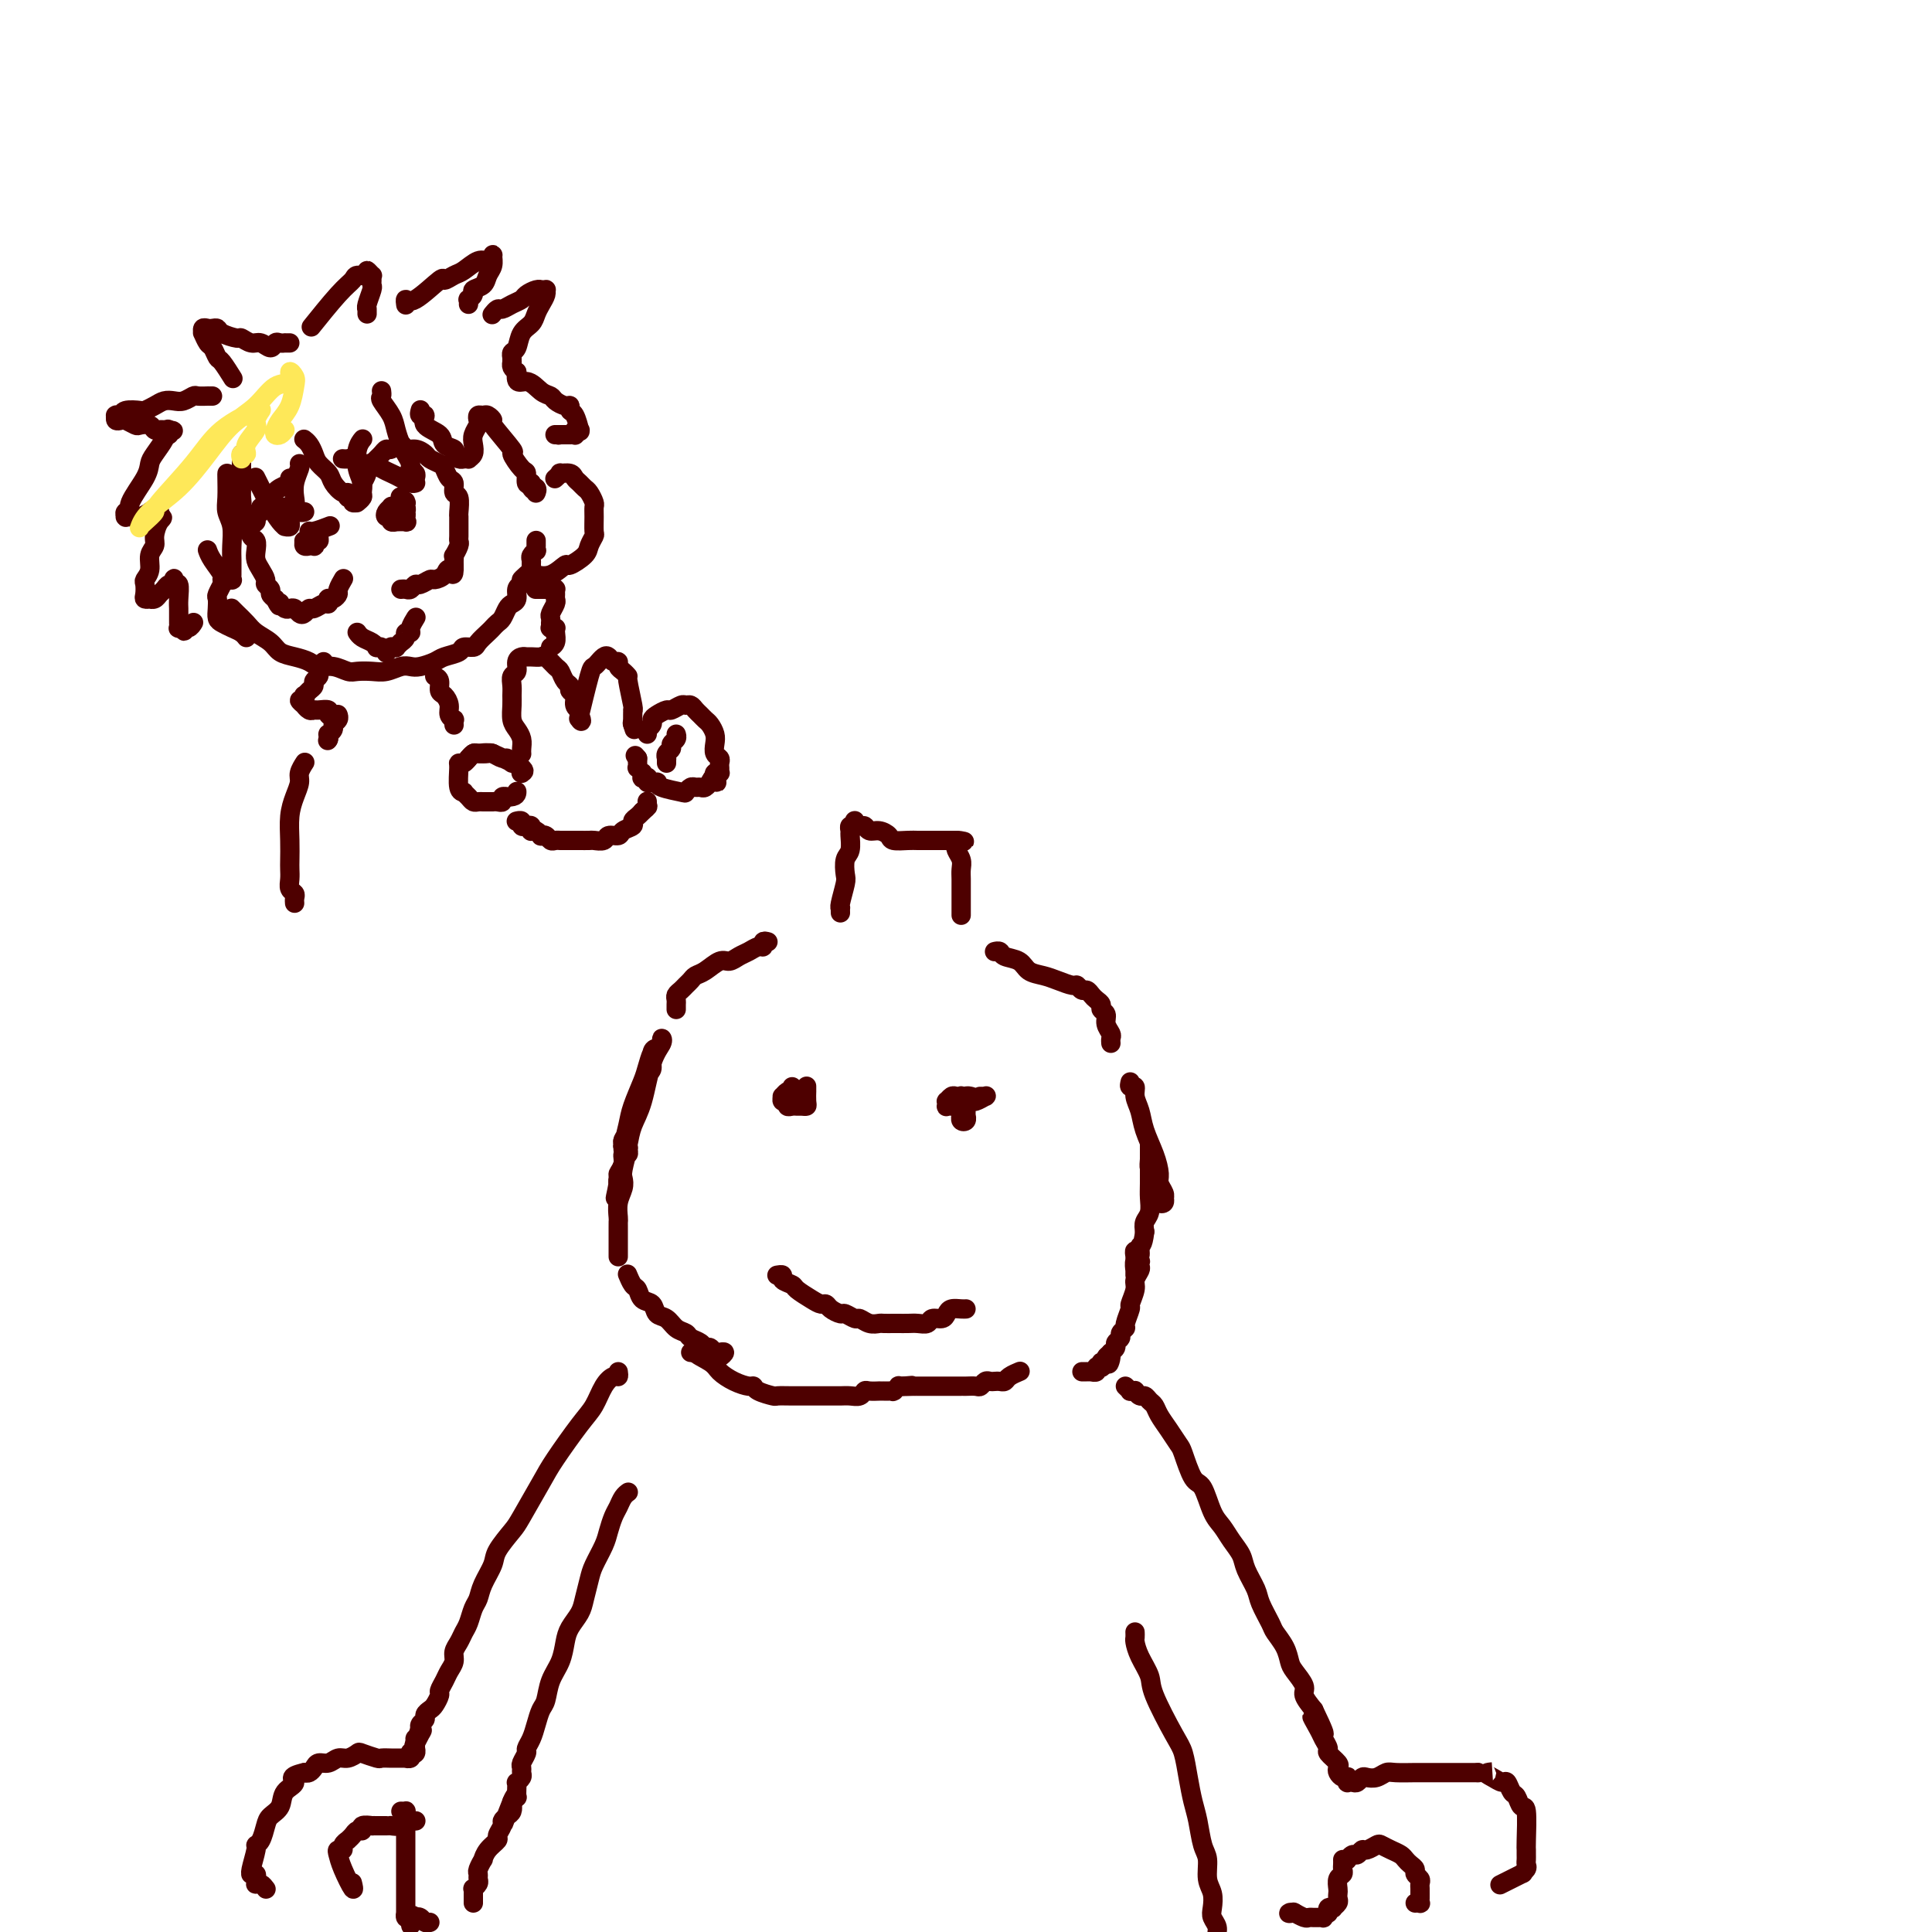 <svg viewBox='0 0 400 400' version='1.1' xmlns='http://www.w3.org/2000/svg' xmlns:xlink='http://www.w3.org/1999/xlink'><g fill='none' stroke='#4E0000' stroke-width='4' stroke-linecap='round' stroke-linejoin='round'><path d='M136,217c-0.430,0.094 -0.860,0.189 -1,1c-0.140,0.811 0.011,2.340 0,3c-0.011,0.660 -0.185,0.452 -1,2c-0.815,1.548 -2.271,4.850 -3,7c-0.729,2.150 -0.731,3.146 -1,4c-0.269,0.854 -0.805,1.567 -1,2c-0.195,0.433 -0.049,0.587 0,1c0.049,0.413 0.001,1.085 0,1c-0.001,-0.085 0.045,-0.925 0,-1c-0.045,-0.075 -0.181,0.616 0,0c0.181,-0.616 0.678,-2.540 1,-4c0.322,-1.460 0.467,-2.457 1,-4c0.533,-1.543 1.453,-3.631 2,-5c0.547,-1.369 0.720,-2.017 1,-3c0.280,-0.983 0.665,-2.300 1,-3c0.335,-0.700 0.620,-0.782 1,-1c0.380,-0.218 0.856,-0.572 1,-1c0.144,-0.428 -0.045,-0.930 0,-1c0.045,-0.070 0.324,0.290 0,1c-0.324,0.710 -1.253,1.768 -2,4c-0.747,2.232 -1.314,5.638 -2,8c-0.686,2.362 -1.490,3.679 -2,5c-0.510,1.321 -0.725,2.645 -1,4c-0.275,1.355 -0.610,2.740 -1,4c-0.390,1.260 -0.837,2.395 -1,3c-0.163,0.605 -0.044,0.682 0,1c0.044,0.318 0.012,0.879 0,1c-0.012,0.121 -0.003,-0.198 0,0c0.003,0.198 0.001,0.914 0,1c-0.001,0.086 -0.000,-0.457 0,-1'/><path d='M128,246c-1.220,4.358 -0.271,0.752 0,-1c0.271,-1.752 -0.138,-1.650 0,-2c0.138,-0.350 0.821,-1.150 1,-2c0.179,-0.850 -0.147,-1.748 0,-2c0.147,-0.252 0.768,0.142 1,0c0.232,-0.142 0.076,-0.820 0,-1c-0.076,-0.180 -0.072,0.139 0,0c0.072,-0.139 0.212,-0.736 0,0c-0.212,0.736 -0.775,2.807 -1,4c-0.225,1.193 -0.113,1.510 0,2c0.113,0.490 0.226,1.152 0,2c-0.226,0.848 -0.793,1.880 -1,3c-0.207,1.120 -0.056,2.328 0,3c0.056,0.672 0.015,0.809 0,1c-0.015,0.191 -0.004,0.437 0,1c0.004,0.563 0.001,1.443 0,2c-0.001,0.557 -0.000,0.790 0,1c0.000,0.210 0.000,0.396 0,1c-0.000,0.604 -0.000,1.624 0,2c0.000,0.376 0.000,0.107 0,0c-0.000,-0.107 -0.000,-0.054 0,0'/><path d='M130,264c0.023,0.057 0.047,0.113 0,0c-0.047,-0.113 -0.163,-0.396 0,0c0.163,0.396 0.606,1.472 1,2c0.394,0.528 0.738,0.508 1,1c0.262,0.492 0.440,1.498 1,2c0.560,0.502 1.502,0.502 2,1c0.498,0.498 0.552,1.496 1,2c0.448,0.504 1.290,0.516 2,1c0.710,0.484 1.290,1.440 2,2c0.710,0.560 1.552,0.723 2,1c0.448,0.277 0.501,0.666 1,1c0.499,0.334 1.444,0.611 2,1c0.556,0.389 0.724,0.889 1,1c0.276,0.111 0.661,-0.166 1,0c0.339,0.166 0.631,0.776 1,1c0.369,0.224 0.814,0.064 1,0c0.186,-0.064 0.113,-0.030 0,0c-0.113,0.030 -0.267,0.057 0,0c0.267,-0.057 0.955,-0.197 1,0c0.045,0.197 -0.552,0.732 -1,1c-0.448,0.268 -0.746,0.268 -1,0c-0.254,-0.268 -0.465,-0.804 -1,-1c-0.535,-0.196 -1.395,-0.053 -2,0c-0.605,0.053 -0.956,0.014 -1,0c-0.044,-0.014 0.219,-0.004 0,0c-0.219,0.004 -0.920,0.001 -1,0c-0.080,-0.001 0.460,-0.001 1,0'/><path d='M144,280c-0.179,0.360 1.875,1.258 3,2c1.125,0.742 1.322,1.326 2,2c0.678,0.674 1.839,1.438 3,2c1.161,0.562 2.323,0.921 3,1c0.677,0.079 0.869,-0.122 1,0c0.131,0.122 0.200,0.569 1,1c0.800,0.431 2.332,0.848 3,1c0.668,0.152 0.472,0.041 1,0c0.528,-0.041 1.779,-0.011 3,0c1.221,0.011 2.410,0.003 3,0c0.590,-0.003 0.581,-0.001 1,0c0.419,0.001 1.268,0.001 2,0c0.732,-0.001 1.348,-0.004 2,0c0.652,0.004 1.339,0.015 2,0c0.661,-0.015 1.295,-0.057 2,0c0.705,0.057 1.480,0.211 2,0c0.520,-0.211 0.784,-0.789 1,-1c0.216,-0.211 0.382,-0.057 1,0c0.618,0.057 1.686,0.015 2,0c0.314,-0.015 -0.127,-0.004 0,0c0.127,0.004 0.822,0.001 1,0c0.178,-0.001 -0.162,-0.001 0,0c0.162,0.001 0.827,0.001 1,0c0.173,-0.001 -0.146,-0.004 0,0c0.146,0.004 0.756,0.015 1,0c0.244,-0.015 0.121,-0.057 0,0c-0.121,0.057 -0.238,0.211 0,0c0.238,-0.211 0.833,-0.788 1,-1c0.167,-0.212 -0.095,-0.061 0,0c0.095,0.061 0.548,0.030 1,0'/><path d='M187,287c4.052,-0.309 0.682,-0.083 0,0c-0.682,0.083 1.323,0.022 2,0c0.677,-0.022 0.027,-0.006 0,0c-0.027,0.006 0.568,0.002 1,0c0.432,-0.002 0.701,-0.000 1,0c0.299,0.000 0.629,0.000 1,0c0.371,-0.000 0.783,-0.000 1,0c0.217,0.000 0.240,-0.000 1,0c0.760,0.000 2.258,0.000 3,0c0.742,-0.000 0.727,-0.000 1,0c0.273,0.000 0.832,0.001 1,0c0.168,-0.001 -0.057,-0.004 0,0c0.057,0.004 0.397,0.015 1,0c0.603,-0.015 1.471,-0.057 2,0c0.529,0.057 0.719,0.211 1,0c0.281,-0.211 0.653,-0.788 1,-1c0.347,-0.212 0.669,-0.060 1,0c0.331,0.060 0.671,0.026 1,0c0.329,-0.026 0.649,-0.046 1,0c0.351,0.046 0.735,0.156 1,0c0.265,-0.156 0.411,-0.578 1,-1c0.589,-0.422 1.620,-0.844 2,-1c0.380,-0.156 0.109,-0.044 0,0c-0.109,0.044 -0.054,0.022 0,0'/><path d='M234,224c-0.120,0.465 -0.240,0.931 0,1c0.240,0.069 0.841,-0.257 1,0c0.159,0.257 -0.125,1.098 0,2c0.125,0.902 0.659,1.866 1,3c0.341,1.134 0.487,2.440 1,4c0.513,1.560 1.391,3.375 2,5c0.609,1.625 0.947,3.062 1,4c0.053,0.938 -0.181,1.379 0,2c0.181,0.621 0.777,1.421 1,2c0.223,0.579 0.074,0.936 0,1c-0.074,0.064 -0.072,-0.166 0,0c0.072,0.166 0.213,0.728 0,1c-0.213,0.272 -0.779,0.253 -1,0c-0.221,-0.253 -0.098,-0.739 0,-1c0.098,-0.261 0.170,-0.297 0,-1c-0.170,-0.703 -0.581,-2.073 -1,-3c-0.419,-0.927 -0.844,-1.412 -1,-2c-0.156,-0.588 -0.042,-1.279 0,-2c0.042,-0.721 0.011,-1.472 0,-2c-0.011,-0.528 -0.003,-0.833 0,-1c0.003,-0.167 0.001,-0.198 0,0c-0.001,0.198 0.001,0.623 0,1c-0.001,0.377 -0.004,0.706 0,2c0.004,1.294 0.015,3.554 0,5c-0.015,1.446 -0.056,2.078 0,3c0.056,0.922 0.207,2.133 0,3c-0.207,0.867 -0.774,1.391 -1,2c-0.226,0.609 -0.113,1.305 0,2'/><path d='M237,255c-0.397,3.350 -0.891,2.726 -1,3c-0.109,0.274 0.167,1.445 0,2c-0.167,0.555 -0.777,0.492 -1,1c-0.223,0.508 -0.060,1.586 0,2c0.060,0.414 0.016,0.163 0,0c-0.016,-0.163 -0.004,-0.237 0,0c0.004,0.237 0.001,0.787 0,1c-0.001,0.213 -0.001,0.090 0,0c0.001,-0.090 0.004,-0.146 0,-1c-0.004,-0.854 -0.015,-2.507 0,-3c0.015,-0.493 0.056,0.172 0,0c-0.056,-0.172 -0.210,-1.183 0,-1c0.210,0.183 0.784,1.558 1,2c0.216,0.442 0.073,-0.049 0,0c-0.073,0.049 -0.076,0.637 0,1c0.076,0.363 0.232,0.501 0,1c-0.232,0.499 -0.851,1.360 -1,2c-0.149,0.640 0.171,1.061 0,2c-0.171,0.939 -0.835,2.398 -1,3c-0.165,0.602 0.167,0.346 0,1c-0.167,0.654 -0.833,2.217 -1,3c-0.167,0.783 0.167,0.787 0,1c-0.167,0.213 -0.833,0.635 -1,1c-0.167,0.365 0.165,0.672 0,1c-0.165,0.328 -0.828,0.675 -1,1c-0.172,0.325 0.146,0.626 0,1c-0.146,0.374 -0.756,0.821 -1,1c-0.244,0.179 -0.122,0.089 0,0'/><path d='M230,280c-1.018,4.111 -0.063,1.890 0,1c0.063,-0.890 -0.767,-0.448 -1,0c-0.233,0.448 0.130,0.904 0,1c-0.130,0.096 -0.752,-0.167 -1,0c-0.248,0.167 -0.123,0.763 0,1c0.123,0.237 0.244,0.116 0,0c-0.244,-0.116 -0.854,-0.227 -1,0c-0.146,0.227 0.172,0.793 0,1c-0.172,0.207 -0.834,0.055 -1,0c-0.166,-0.055 0.166,-0.015 0,0c-0.166,0.015 -0.828,0.004 -1,0c-0.172,-0.004 0.146,-0.001 0,0c-0.146,0.001 -0.756,0.000 -1,0c-0.244,-0.000 -0.122,-0.000 0,0'/><path d='M174,189c-0.008,-0.423 -0.016,-0.847 0,-1c0.016,-0.153 0.056,-0.037 0,0c-0.056,0.037 -0.207,-0.005 0,-1c0.207,-0.995 0.773,-2.943 1,-4c0.227,-1.057 0.114,-1.225 0,-2c-0.114,-0.775 -0.228,-2.159 0,-3c0.228,-0.841 0.797,-1.138 1,-2c0.203,-0.862 0.040,-2.287 0,-3c-0.040,-0.713 0.042,-0.712 0,-1c-0.042,-0.288 -0.208,-0.863 0,-1c0.208,-0.137 0.791,0.163 1,0c0.209,-0.163 0.045,-0.791 0,-1c-0.045,-0.209 0.029,0.001 0,0c-0.029,-0.001 -0.160,-0.211 0,0c0.160,0.211 0.610,0.844 1,1c0.390,0.156 0.718,-0.165 1,0c0.282,0.165 0.516,0.815 1,1c0.484,0.185 1.217,-0.094 2,0c0.783,0.094 1.614,0.561 2,1c0.386,0.439 0.326,0.850 1,1c0.674,0.150 2.083,0.040 3,0c0.917,-0.040 1.341,-0.011 2,0c0.659,0.011 1.552,0.003 2,0c0.448,-0.003 0.450,-0.001 1,0c0.550,0.001 1.649,0.000 2,0c0.351,-0.000 -0.047,-0.000 0,0c0.047,0.000 0.538,0.000 1,0c0.462,-0.000 0.894,-0.000 1,0c0.106,0.000 -0.112,0.000 0,0c0.112,-0.000 0.556,-0.000 1,0'/><path d='M198,174c3.250,0.556 0.875,-0.055 0,0c-0.875,0.055 -0.248,0.777 0,1c0.248,0.223 0.119,-0.054 0,0c-0.119,0.054 -0.228,0.439 0,1c0.228,0.561 0.793,1.299 1,2c0.207,0.701 0.055,1.365 0,2c-0.055,0.635 -0.015,1.239 0,2c0.015,0.761 0.004,1.678 0,2c-0.004,0.322 -0.001,0.048 0,1c0.001,0.952 0.000,3.129 0,4c-0.000,0.871 -0.000,0.435 0,0'/><path d='M206,197c0.028,-0.007 0.056,-0.014 0,0c-0.056,0.014 -0.196,0.049 0,0c0.196,-0.049 0.727,-0.182 1,0c0.273,0.182 0.288,0.678 1,1c0.712,0.322 2.121,0.468 3,1c0.879,0.532 1.230,1.448 2,2c0.770,0.552 1.961,0.740 3,1c1.039,0.260 1.928,0.591 3,1c1.072,0.409 2.329,0.897 3,1c0.671,0.103 0.757,-0.180 1,0c0.243,0.180 0.644,0.822 1,1c0.356,0.178 0.669,-0.107 1,0c0.331,0.107 0.681,0.605 1,1c0.319,0.395 0.606,0.686 1,1c0.394,0.314 0.894,0.651 1,1c0.106,0.349 -0.182,0.709 0,1c0.182,0.291 0.833,0.512 1,1c0.167,0.488 -0.151,1.241 0,2c0.151,0.759 0.773,1.523 1,2c0.227,0.477 0.061,0.667 0,1c-0.061,0.333 -0.017,0.809 0,1c0.017,0.191 0.009,0.095 0,0'/><path d='M159,195c-0.440,-0.120 -0.880,-0.240 -1,0c-0.120,0.240 0.081,0.839 0,1c-0.081,0.161 -0.443,-0.116 -1,0c-0.557,0.116 -1.307,0.626 -2,1c-0.693,0.374 -1.327,0.611 -2,1c-0.673,0.389 -1.385,0.930 -2,1c-0.615,0.070 -1.135,-0.332 -2,0c-0.865,0.332 -2.077,1.398 -3,2c-0.923,0.602 -1.558,0.739 -2,1c-0.442,0.261 -0.693,0.647 -1,1c-0.307,0.353 -0.671,0.672 -1,1c-0.329,0.328 -0.624,0.666 -1,1c-0.376,0.334 -0.833,0.664 -1,1c-0.167,0.336 -0.045,0.678 0,1c0.045,0.322 0.012,0.625 0,1c-0.012,0.375 -0.003,0.821 0,1c0.003,0.179 0.002,0.089 0,0'/><path d='M203,227c0.030,-0.000 0.061,-0.000 0,0c-0.061,0.000 -0.213,0.000 0,0c0.213,-0.000 0.791,-0.001 1,0c0.209,0.001 0.049,0.004 0,0c-0.049,-0.004 0.013,-0.016 0,0c-0.013,0.016 -0.101,0.061 0,0c0.101,-0.061 0.392,-0.227 0,0c-0.392,0.227 -1.467,0.845 -2,1c-0.533,0.155 -0.525,-0.155 -1,0c-0.475,0.155 -1.434,0.775 -2,1c-0.566,0.225 -0.740,0.056 -1,0c-0.260,-0.056 -0.606,-0.000 -1,0c-0.394,0.000 -0.834,-0.056 -1,0c-0.166,0.056 -0.056,0.225 0,0c0.056,-0.225 0.057,-0.845 0,-1c-0.057,-0.155 -0.174,0.153 0,0c0.174,-0.153 0.639,-0.769 1,-1c0.361,-0.231 0.619,-0.077 1,0c0.381,0.077 0.887,0.076 1,0c0.113,-0.076 -0.166,-0.228 0,0c0.166,0.228 0.777,0.836 1,1c0.223,0.164 0.060,-0.115 0,0c-0.060,0.115 -0.015,0.623 0,1c0.015,0.377 0.000,0.624 0,1c-0.000,0.376 0.014,0.881 0,1c-0.014,0.119 -0.056,-0.149 0,0c0.056,0.149 0.211,0.717 0,1c-0.211,0.283 -0.789,0.283 -1,0c-0.211,-0.283 -0.057,-0.849 0,-1c0.057,-0.151 0.015,0.113 0,0c-0.015,-0.113 -0.004,-0.604 0,-1c0.004,-0.396 0.002,-0.698 0,-1'/><path d='M199,229c-0.137,-0.686 0.020,-0.902 0,-1c-0.020,-0.098 -0.215,-0.079 0,0c0.215,0.079 0.842,0.217 1,0c0.158,-0.217 -0.154,-0.790 0,-1c0.154,-0.210 0.772,-0.056 1,0c0.228,0.056 0.065,0.016 0,0c-0.065,-0.016 -0.033,-0.008 0,0'/><path d='M167,225c-0.000,0.034 -0.000,0.068 0,0c0.000,-0.068 0.001,-0.239 0,0c-0.001,0.239 -0.003,0.887 0,1c0.003,0.113 0.012,-0.309 0,0c-0.012,0.309 -0.044,1.351 0,2c0.044,0.649 0.166,0.907 0,1c-0.166,0.093 -0.618,0.021 -1,0c-0.382,-0.021 -0.695,0.010 -1,0c-0.305,-0.010 -0.603,-0.059 -1,0c-0.397,0.059 -0.892,0.227 -1,0c-0.108,-0.227 0.170,-0.849 0,-1c-0.170,-0.151 -0.789,0.170 -1,0c-0.211,-0.170 -0.015,-0.830 0,-1c0.015,-0.170 -0.150,0.151 0,0c0.150,-0.151 0.615,-0.772 1,-1c0.385,-0.228 0.691,-0.061 1,0c0.309,0.061 0.620,0.016 1,0c0.380,-0.016 0.830,-0.004 1,0c0.170,0.004 0.059,0.001 0,0c-0.059,-0.001 -0.067,-0.001 0,0c0.067,0.001 0.210,0.001 0,0c-0.210,-0.001 -0.774,-0.004 -1,0c-0.226,0.004 -0.113,0.015 0,0c0.113,-0.015 0.226,-0.056 0,0c-0.226,0.056 -0.792,0.207 -1,0c-0.208,-0.207 -0.060,-0.774 0,-1c0.060,-0.226 0.030,-0.113 0,0'/><path d='M161,264c-0.129,0.023 -0.258,0.047 0,0c0.258,-0.047 0.902,-0.164 1,0c0.098,0.164 -0.349,0.608 0,1c0.349,0.392 1.494,0.731 2,1c0.506,0.269 0.372,0.467 1,1c0.628,0.533 2.018,1.401 3,2c0.982,0.599 1.557,0.930 2,1c0.443,0.070 0.752,-0.121 1,0c0.248,0.121 0.433,0.553 1,1c0.567,0.447 1.517,0.908 2,1c0.483,0.092 0.501,-0.186 1,0c0.499,0.186 1.481,0.834 2,1c0.519,0.166 0.577,-0.152 1,0c0.423,0.152 1.212,0.773 2,1c0.788,0.227 1.576,0.061 2,0c0.424,-0.061 0.483,-0.017 1,0c0.517,0.017 1.490,0.006 2,0c0.510,-0.006 0.555,-0.005 1,0c0.445,0.005 1.289,0.016 2,0c0.711,-0.016 1.290,-0.060 2,0c0.710,0.060 1.551,0.222 2,0c0.449,-0.222 0.505,-0.830 1,-1c0.495,-0.170 1.429,0.098 2,0c0.571,-0.098 0.780,-0.562 1,-1c0.220,-0.438 0.451,-0.849 1,-1c0.549,-0.151 1.415,-0.040 2,0c0.585,0.040 0.888,0.011 1,0c0.112,-0.011 0.032,-0.003 0,0c-0.032,0.003 -0.016,0.002 0,0'/><path d='M130,309c-0.024,0.017 -0.048,0.034 0,0c0.048,-0.034 0.167,-0.119 0,0c-0.167,0.119 -0.621,0.442 -1,1c-0.379,0.558 -0.683,1.350 -1,2c-0.317,0.650 -0.648,1.159 -1,2c-0.352,0.841 -0.724,2.014 -1,3c-0.276,0.986 -0.454,1.786 -1,3c-0.546,1.214 -1.459,2.842 -2,4c-0.541,1.158 -0.708,1.845 -1,3c-0.292,1.155 -0.707,2.777 -1,4c-0.293,1.223 -0.463,2.048 -1,3c-0.537,0.952 -1.439,2.030 -2,3c-0.561,0.970 -0.780,1.830 -1,3c-0.220,1.170 -0.440,2.648 -1,4c-0.560,1.352 -1.459,2.578 -2,4c-0.541,1.422 -0.723,3.039 -1,4c-0.277,0.961 -0.647,1.265 -1,2c-0.353,0.735 -0.687,1.903 -1,3c-0.313,1.097 -0.606,2.125 -1,3c-0.394,0.875 -0.891,1.596 -1,2c-0.109,0.404 0.168,0.489 0,1c-0.168,0.511 -0.781,1.447 -1,2c-0.219,0.553 -0.045,0.722 0,1c0.045,0.278 -0.041,0.665 0,1c0.041,0.335 0.207,0.619 0,1c-0.207,0.381 -0.787,0.858 -1,1c-0.213,0.142 -0.060,-0.050 0,0c0.060,0.050 0.026,0.343 0,1c-0.026,0.657 -0.046,1.677 0,2c0.046,0.323 0.156,-0.051 0,0c-0.156,0.051 -0.578,0.525 -1,1'/><path d='M106,373c-3.714,9.837 -0.998,2.428 0,0c0.998,-2.428 0.277,0.123 0,1c-0.277,0.877 -0.112,0.079 0,0c0.112,-0.079 0.169,0.560 0,1c-0.169,0.440 -0.565,0.680 -1,1c-0.435,0.320 -0.908,0.718 -1,1c-0.092,0.282 0.195,0.448 0,1c-0.195,0.552 -0.874,1.491 -1,2c-0.126,0.509 0.302,0.588 0,1c-0.302,0.412 -1.335,1.157 -2,2c-0.665,0.843 -0.963,1.784 -1,2c-0.037,0.216 0.187,-0.293 0,0c-0.187,0.293 -0.786,1.389 -1,2c-0.214,0.611 -0.043,0.737 0,1c0.043,0.263 -0.041,0.662 0,1c0.041,0.338 0.207,0.615 0,1c-0.207,0.385 -0.788,0.877 -1,1c-0.212,0.123 -0.057,-0.125 0,0c0.057,0.125 0.015,0.622 0,1c-0.015,0.378 -0.004,0.637 0,1c0.004,0.363 0.001,0.828 0,1c-0.001,0.172 -0.000,0.049 0,0c0.000,-0.049 0.000,-0.025 0,0'/><path d='M235,338c-0.004,-0.100 -0.008,-0.200 0,0c0.008,0.200 0.027,0.699 0,1c-0.027,0.301 -0.099,0.405 0,1c0.099,0.595 0.369,1.680 1,3c0.631,1.320 1.622,2.876 2,4c0.378,1.124 0.143,1.816 1,4c0.857,2.184 2.807,5.860 4,8c1.193,2.140 1.629,2.744 2,4c0.371,1.256 0.678,3.164 1,5c0.322,1.836 0.660,3.601 1,5c0.340,1.399 0.683,2.432 1,4c0.317,1.568 0.607,3.670 1,5c0.393,1.330 0.889,1.889 1,3c0.111,1.111 -0.162,2.773 0,4c0.162,1.227 0.760,2.019 1,3c0.240,0.981 0.121,2.149 0,3c-0.121,0.851 -0.243,1.383 0,2c0.243,0.617 0.850,1.317 1,2c0.150,0.683 -0.156,1.349 0,2c0.156,0.651 0.774,1.286 1,2c0.226,0.714 0.061,1.505 0,2c-0.061,0.495 -0.016,0.693 0,1c0.016,0.307 0.004,0.723 0,1c-0.004,0.277 -0.001,0.414 0,1c0.001,0.586 0.000,1.619 0,2c-0.000,0.381 -0.000,0.109 0,0c0.000,-0.109 0.000,-0.054 0,0'/><path d='M128,284c0.065,0.456 0.130,0.912 0,1c-0.130,0.088 -0.454,-0.192 -1,0c-0.546,0.192 -1.313,0.855 -2,2c-0.687,1.145 -1.294,2.772 -2,4c-0.706,1.228 -1.511,2.056 -3,4c-1.489,1.944 -3.664,5.003 -5,7c-1.336,1.997 -1.834,2.932 -3,5c-1.166,2.068 -2.999,5.271 -4,7c-1.001,1.729 -1.171,1.986 -2,3c-0.829,1.014 -2.316,2.784 -3,4c-0.684,1.216 -0.564,1.877 -1,3c-0.436,1.123 -1.426,2.710 -2,4c-0.574,1.290 -0.731,2.285 -1,3c-0.269,0.715 -0.650,1.150 -1,2c-0.350,0.850 -0.667,2.114 -1,3c-0.333,0.886 -0.681,1.392 -1,2c-0.319,0.608 -0.610,1.317 -1,2c-0.390,0.683 -0.879,1.339 -1,2c-0.121,0.661 0.126,1.328 0,2c-0.126,0.672 -0.625,1.350 -1,2c-0.375,0.650 -0.625,1.273 -1,2c-0.375,0.727 -0.875,1.557 -1,2c-0.125,0.443 0.125,0.500 0,1c-0.125,0.500 -0.626,1.443 -1,2c-0.374,0.557 -0.622,0.727 -1,1c-0.378,0.273 -0.886,0.648 -1,1c-0.114,0.352 0.165,0.682 0,1c-0.165,0.318 -0.775,0.624 -1,1c-0.225,0.376 -0.064,0.822 0,1c0.064,0.178 0.032,0.089 0,0'/><path d='M87,358c-2.491,5.968 -0.720,2.388 0,1c0.720,-1.388 0.389,-0.583 0,0c-0.389,0.583 -0.836,0.945 -1,1c-0.164,0.055 -0.044,-0.196 0,0c0.044,0.196 0.013,0.841 0,1c-0.013,0.159 -0.007,-0.167 0,0c0.007,0.167 0.016,0.828 0,1c-0.016,0.172 -0.056,-0.146 0,0c0.056,0.146 0.207,0.757 0,1c-0.207,0.243 -0.771,0.118 -1,0c-0.229,-0.118 -0.121,-0.228 0,0c0.121,0.228 0.255,0.793 0,1c-0.255,0.207 -0.899,0.055 -1,0c-0.101,-0.055 0.340,-0.014 0,0c-0.340,0.014 -1.461,0.000 -2,0c-0.539,-0.000 -0.497,0.013 -1,0c-0.503,-0.013 -1.552,-0.052 -2,0c-0.448,0.052 -0.294,0.195 -1,0c-0.706,-0.195 -2.272,-0.728 -3,-1c-0.728,-0.272 -0.619,-0.284 -1,0c-0.381,0.284 -1.254,0.863 -2,1c-0.746,0.137 -1.366,-0.170 -2,0c-0.634,0.170 -1.283,0.816 -2,1c-0.717,0.184 -1.501,-0.095 -2,0c-0.499,0.095 -0.711,0.564 -1,1c-0.289,0.436 -0.654,0.839 -1,1c-0.346,0.161 -0.673,0.081 -1,0'/><path d='M63,367c-3.744,0.837 -2.102,1.430 -2,2c0.102,0.570 -1.334,1.116 -2,2c-0.666,0.884 -0.561,2.107 -1,3c-0.439,0.893 -1.423,1.455 -2,2c-0.577,0.545 -0.747,1.074 -1,2c-0.253,0.926 -0.589,2.248 -1,3c-0.411,0.752 -0.896,0.934 -1,1c-0.104,0.066 0.172,0.017 0,1c-0.172,0.983 -0.792,2.998 -1,4c-0.208,1.002 -0.003,0.990 0,1c0.003,0.010 -0.196,0.041 0,0c0.196,-0.041 0.787,-0.156 1,0c0.213,0.156 0.047,0.581 0,1c-0.047,0.419 0.026,0.830 0,1c-0.026,0.170 -0.151,0.097 0,0c0.151,-0.097 0.579,-0.218 1,0c0.421,0.218 0.835,0.777 1,1c0.165,0.223 0.083,0.112 0,0'/><path d='M233,287c0.455,0.425 0.909,0.850 1,1c0.091,0.150 -0.183,0.025 0,0c0.183,-0.025 0.822,0.049 1,0c0.178,-0.049 -0.107,-0.221 0,0c0.107,0.221 0.605,0.835 1,1c0.395,0.165 0.686,-0.119 1,0c0.314,0.119 0.651,0.641 1,1c0.349,0.359 0.708,0.554 1,1c0.292,0.446 0.515,1.143 1,2c0.485,0.857 1.232,1.875 2,3c0.768,1.125 1.557,2.356 2,3c0.443,0.644 0.542,0.699 1,2c0.458,1.301 1.277,3.846 2,5c0.723,1.154 1.349,0.917 2,2c0.651,1.083 1.325,3.485 2,5c0.675,1.515 1.351,2.142 2,3c0.649,0.858 1.272,1.947 2,3c0.728,1.053 1.561,2.072 2,3c0.439,0.928 0.484,1.767 1,3c0.516,1.233 1.504,2.861 2,4c0.496,1.139 0.500,1.790 1,3c0.500,1.210 1.495,2.981 2,4c0.505,1.019 0.522,1.288 1,2c0.478,0.712 1.419,1.867 2,3c0.581,1.133 0.802,2.246 1,3c0.198,0.754 0.373,1.151 1,2c0.627,0.849 1.707,2.152 2,3c0.293,0.848 -0.202,1.242 0,2c0.202,0.758 1.101,1.879 2,3'/><path d='M272,354c4.282,8.865 0.988,3.526 0,2c-0.988,-1.526 0.331,0.761 1,2c0.669,1.239 0.687,1.431 1,2c0.313,0.569 0.920,1.514 1,2c0.080,0.486 -0.368,0.512 0,1c0.368,0.488 1.552,1.437 2,2c0.448,0.563 0.158,0.738 0,1c-0.158,0.262 -0.186,0.610 0,1c0.186,0.390 0.585,0.823 1,1c0.415,0.177 0.846,0.100 1,0c0.154,-0.100 0.030,-0.222 0,0c-0.030,0.222 0.034,0.788 0,1c-0.034,0.212 -0.164,0.071 0,0c0.164,-0.071 0.624,-0.070 1,0c0.376,0.070 0.667,0.211 1,0c0.333,-0.211 0.706,-0.775 1,-1c0.294,-0.225 0.509,-0.113 1,0c0.491,0.113 1.259,0.226 2,0c0.741,-0.226 1.456,-0.793 2,-1c0.544,-0.207 0.916,-0.056 2,0c1.084,0.056 2.880,0.015 4,0c1.120,-0.015 1.562,-0.004 2,0c0.438,0.004 0.870,0.001 2,0c1.130,-0.001 2.958,-0.000 4,0c1.042,0.000 1.298,0.000 2,0c0.702,-0.000 1.851,-0.000 3,0'/><path d='M306,367c4.753,-0.197 2.636,-0.189 2,0c-0.636,0.189 0.211,0.560 1,1c0.789,0.440 1.521,0.949 2,1c0.479,0.051 0.707,-0.356 1,0c0.293,0.356 0.653,1.475 1,2c0.347,0.525 0.681,0.455 1,1c0.319,0.545 0.621,1.704 1,2c0.379,0.296 0.834,-0.272 1,1c0.166,1.272 0.044,4.382 0,6c-0.044,1.618 -0.011,1.743 0,2c0.011,0.257 -0.002,0.648 0,1c0.002,0.352 0.019,0.667 0,1c-0.019,0.333 -0.073,0.685 0,1c0.073,0.315 0.272,0.592 0,1c-0.272,0.408 -1.015,0.946 -1,1c0.015,0.054 0.787,-0.377 0,0c-0.787,0.377 -3.135,1.563 -4,2c-0.865,0.437 -0.247,0.125 0,0c0.247,-0.125 0.124,-0.062 0,0'/><path d='M279,385c0.024,-0.033 0.048,-0.065 0,0c-0.048,0.065 -0.169,0.229 0,0c0.169,-0.229 0.627,-0.849 1,-1c0.373,-0.151 0.663,0.169 1,0c0.337,-0.169 0.723,-0.827 1,-1c0.277,-0.173 0.445,0.139 1,0c0.555,-0.139 1.497,-0.728 2,-1c0.503,-0.272 0.568,-0.228 1,0c0.432,0.228 1.230,0.638 2,1c0.770,0.362 1.512,0.674 2,1c0.488,0.326 0.723,0.665 1,1c0.277,0.335 0.596,0.667 1,1c0.404,0.333 0.893,0.667 1,1c0.107,0.333 -0.167,0.667 0,1c0.167,0.333 0.777,0.666 1,1c0.223,0.334 0.059,0.668 0,1c-0.059,0.332 -0.015,0.663 0,1c0.015,0.337 0.000,0.679 0,1c-0.000,0.321 0.014,0.622 0,1c-0.014,0.378 -0.055,0.833 0,1c0.055,0.167 0.207,0.045 0,0c-0.207,-0.045 -0.773,-0.013 -1,0c-0.227,0.013 -0.113,0.006 0,0'/><path d='M86,377c0.087,-0.008 0.173,-0.016 0,0c-0.173,0.016 -0.606,0.057 -1,0c-0.394,-0.057 -0.750,-0.211 -1,0c-0.250,0.211 -0.396,0.789 -1,1c-0.604,0.211 -1.667,0.057 -2,0c-0.333,-0.057 0.064,-0.015 0,0c-0.064,0.015 -0.589,0.004 -1,0c-0.411,-0.004 -0.706,-0.002 -1,0c-0.294,0.002 -0.586,0.005 -1,0c-0.414,-0.005 -0.951,-0.016 -1,0c-0.049,0.016 0.391,0.060 0,0c-0.391,-0.060 -1.611,-0.222 -2,0c-0.389,0.222 0.055,0.829 0,1c-0.055,0.171 -0.607,-0.095 -1,0c-0.393,0.095 -0.626,0.551 -1,1c-0.374,0.449 -0.888,0.890 -1,1c-0.112,0.110 0.180,-0.112 0,0c-0.180,0.112 -0.831,0.559 -1,1c-0.169,0.441 0.144,0.877 0,1c-0.144,0.123 -0.746,-0.065 -1,0c-0.254,0.065 -0.159,0.385 0,1c0.159,0.615 0.383,1.526 1,3c0.617,1.474 1.628,3.512 2,4c0.372,0.488 0.106,-0.575 0,-1c-0.106,-0.425 -0.053,-0.213 0,0'/><path d='M83,375c0.423,0.019 0.845,0.037 1,0c0.155,-0.037 0.041,-0.131 0,0c-0.041,0.131 -0.011,0.487 0,1c0.011,0.513 0.003,1.184 0,2c-0.003,0.816 -0.001,1.778 0,3c0.001,1.222 0.000,2.703 0,4c-0.000,1.297 -0.000,2.409 0,3c0.000,0.591 0.000,0.660 0,1c-0.000,0.340 -0.000,0.952 0,2c0.000,1.048 0.000,2.533 0,3c-0.000,0.467 -0.000,-0.085 0,0c0.000,0.085 0.000,0.806 0,1c-0.000,0.194 -0.001,-0.141 0,0c0.001,0.141 0.003,0.756 0,1c-0.003,0.244 -0.011,0.117 0,0c0.011,-0.117 0.041,-0.224 0,0c-0.041,0.224 -0.155,0.778 0,1c0.155,0.222 0.577,0.111 1,0'/><path d='M85,397c0.245,3.405 -0.142,0.916 0,0c0.142,-0.916 0.812,-0.260 1,0c0.188,0.260 -0.107,0.122 0,0c0.107,-0.122 0.616,-0.229 1,0c0.384,0.229 0.642,0.792 1,1c0.358,0.208 0.817,0.059 1,0c0.183,-0.059 0.092,-0.030 0,0'/><path d='M278,385c0.008,0.336 0.016,0.671 0,1c-0.016,0.329 -0.057,0.651 0,1c0.057,0.349 0.211,0.723 0,1c-0.211,0.277 -0.788,0.455 -1,1c-0.212,0.545 -0.061,1.456 0,2c0.061,0.544 0.031,0.720 0,1c-0.031,0.280 -0.065,0.662 0,1c0.065,0.338 0.228,0.630 0,1c-0.228,0.370 -0.846,0.817 -1,1c-0.154,0.183 0.156,0.100 0,0c-0.156,-0.100 -0.778,-0.219 -1,0c-0.222,0.219 -0.044,0.777 0,1c0.044,0.223 -0.045,0.112 0,0c0.045,-0.112 0.223,-0.226 0,0c-0.223,0.226 -0.847,0.793 -1,1c-0.153,0.207 0.166,0.055 0,0c-0.166,-0.055 -0.817,-0.014 -1,0c-0.183,0.014 0.101,0.000 0,0c-0.101,-0.000 -0.588,0.014 -1,0c-0.412,-0.014 -0.750,-0.055 -1,0c-0.250,0.055 -0.414,0.207 -1,0c-0.586,-0.207 -1.596,-0.773 -2,-1c-0.404,-0.227 -0.202,-0.113 0,0'/><path d='M268,396c-1.619,0.310 -1.167,0.083 -1,0c0.167,-0.083 0.048,-0.024 0,0c-0.048,0.024 -0.024,0.012 0,0'/><path d='M48,126c-0.063,-0.066 -0.126,-0.131 0,0c0.126,0.131 0.442,0.459 1,1c0.558,0.541 1.360,1.297 2,2c0.640,0.703 1.120,1.354 2,2c0.880,0.646 2.160,1.287 3,2c0.840,0.713 1.239,1.496 2,2c0.761,0.504 1.884,0.727 3,1c1.116,0.273 2.223,0.595 3,1c0.777,0.405 1.222,0.893 2,1c0.778,0.107 1.888,-0.166 3,0c1.112,0.166 2.227,0.773 3,1c0.773,0.227 1.204,0.075 2,0c0.796,-0.075 1.955,-0.072 3,0c1.045,0.072 1.975,0.212 3,0c1.025,-0.212 2.146,-0.778 3,-1c0.854,-0.222 1.441,-0.101 2,0c0.559,0.101 1.090,0.181 2,0c0.910,-0.181 2.198,-0.622 3,-1c0.802,-0.378 1.117,-0.692 2,-1c0.883,-0.308 2.334,-0.611 3,-1c0.666,-0.389 0.545,-0.864 1,-1c0.455,-0.136 1.484,0.065 2,0c0.516,-0.065 0.520,-0.398 1,-1c0.480,-0.602 1.438,-1.474 2,-2c0.562,-0.526 0.728,-0.704 1,-1c0.272,-0.296 0.651,-0.708 1,-1c0.349,-0.292 0.667,-0.463 1,-1c0.333,-0.537 0.680,-1.439 1,-2c0.320,-0.561 0.611,-0.779 1,-1c0.389,-0.221 0.874,-0.444 1,-1c0.126,-0.556 -0.107,-1.445 0,-2c0.107,-0.555 0.553,-0.778 1,-1'/><path d='M108,121c1.503,-2.190 0.259,-1.164 0,-1c-0.259,0.164 0.465,-0.533 1,-1c0.535,-0.467 0.879,-0.704 1,-1c0.121,-0.296 0.018,-0.653 0,-1c-0.018,-0.347 0.048,-0.686 0,-1c-0.048,-0.314 -0.209,-0.605 0,-1c0.209,-0.395 0.788,-0.894 1,-1c0.212,-0.106 0.057,0.182 0,0c-0.057,-0.182 -0.015,-0.833 0,-1c0.015,-0.167 0.004,0.151 0,0c-0.004,-0.151 -0.001,-0.773 0,-1c0.001,-0.227 0.000,-0.061 0,0c-0.000,0.061 -0.000,0.017 0,0c0.000,-0.017 0.000,-0.009 0,0'/><path d='M75,101c-0.009,0.128 -0.017,0.256 0,0c0.017,-0.256 0.060,-0.895 0,-1c-0.060,-0.105 -0.223,0.323 0,0c0.223,-0.323 0.833,-1.396 1,-2c0.167,-0.604 -0.110,-0.740 0,-1c0.110,-0.260 0.606,-0.643 1,-1c0.394,-0.357 0.687,-0.689 1,-1c0.313,-0.311 0.646,-0.601 1,-1c0.354,-0.399 0.727,-0.906 1,-1c0.273,-0.094 0.444,0.227 1,0c0.556,-0.227 1.496,-1.000 2,-1c0.504,0.000 0.573,0.774 1,1c0.427,0.226 1.214,-0.095 2,0c0.786,0.095 1.572,0.607 2,1c0.428,0.393 0.497,0.667 1,1c0.503,0.333 1.440,0.723 2,1c0.560,0.277 0.742,0.439 1,1c0.258,0.561 0.591,1.520 1,2c0.409,0.480 0.894,0.481 1,1c0.106,0.519 -0.168,1.556 0,2c0.168,0.444 0.777,0.294 1,1c0.223,0.706 0.059,2.270 0,3c-0.059,0.730 -0.015,0.628 0,1c0.015,0.372 0.000,1.218 0,2c-0.000,0.782 0.014,1.501 0,2c-0.014,0.499 -0.056,0.778 0,1c0.056,0.222 0.211,0.388 0,1c-0.211,0.612 -0.789,1.669 -1,2c-0.211,0.331 -0.057,-0.065 0,0c0.057,0.065 0.016,0.590 0,1c-0.016,0.410 -0.008,0.705 0,1'/><path d='M94,117c0.113,3.277 -0.603,1.471 -1,1c-0.397,-0.471 -0.473,0.395 -1,1c-0.527,0.605 -1.503,0.951 -2,1c-0.497,0.049 -0.514,-0.197 -1,0c-0.486,0.197 -1.440,0.837 -2,1c-0.560,0.163 -0.725,-0.153 -1,0c-0.275,0.153 -0.661,0.773 -1,1c-0.339,0.227 -0.630,0.061 -1,0c-0.370,-0.061 -0.820,-0.017 -1,0c-0.180,0.017 -0.090,0.009 0,0'/><path d='M63,106c-0.022,0.008 -0.043,0.016 0,0c0.043,-0.016 0.151,-0.057 0,0c-0.151,0.057 -0.562,0.211 -1,0c-0.438,-0.211 -0.905,-0.789 -1,-1c-0.095,-0.211 0.182,-0.057 0,0c-0.182,0.057 -0.822,0.015 -1,0c-0.178,-0.015 0.106,-0.004 0,0c-0.106,0.004 -0.602,0.001 -1,0c-0.398,-0.001 -0.699,-0.000 -1,0c-0.301,0.000 -0.601,0.000 -1,0c-0.399,-0.000 -0.896,-0.001 -1,0c-0.104,0.001 0.183,0.003 0,0c-0.183,-0.003 -0.838,-0.012 -1,0c-0.162,0.012 0.168,0.045 0,0c-0.168,-0.045 -0.833,-0.168 -1,0c-0.167,0.168 0.165,0.626 0,1c-0.165,0.374 -0.825,0.663 -1,1c-0.175,0.337 0.135,0.723 0,1c-0.135,0.277 -0.716,0.444 -1,1c-0.284,0.556 -0.269,1.500 0,2c0.269,0.500 0.794,0.558 1,1c0.206,0.442 0.093,1.270 0,2c-0.093,0.730 -0.164,1.361 0,2c0.164,0.639 0.565,1.284 1,2c0.435,0.716 0.904,1.501 1,2c0.096,0.499 -0.180,0.711 0,1c0.180,0.289 0.818,0.655 1,1c0.182,0.345 -0.091,0.670 0,1c0.091,0.330 0.545,0.665 1,1'/><path d='M57,124c1.013,2.254 1.045,1.388 1,1c-0.045,-0.388 -0.167,-0.297 0,0c0.167,0.297 0.622,0.799 1,1c0.378,0.201 0.679,0.102 1,0c0.321,-0.102 0.662,-0.208 1,0c0.338,0.208 0.671,0.731 1,1c0.329,0.269 0.652,0.283 1,0c0.348,-0.283 0.720,-0.864 1,-1c0.280,-0.136 0.467,0.174 1,0c0.533,-0.174 1.414,-0.830 2,-1c0.586,-0.170 0.879,0.147 1,0c0.121,-0.147 0.070,-0.759 0,-1c-0.070,-0.241 -0.159,-0.110 0,0c0.159,0.110 0.565,0.201 1,0c0.435,-0.201 0.900,-0.693 1,-1c0.100,-0.307 -0.165,-0.429 0,-1c0.165,-0.571 0.762,-1.592 1,-2c0.238,-0.408 0.119,-0.204 0,0'/><path d='M82,106c0.000,-0.111 0.000,-0.222 0,0c0.000,0.222 0.000,0.778 0,1c-0.000,0.222 0.000,0.111 0,0'/><path d='M65,112c0.000,0.000 0.000,0.000 0,0c0.000,0.000 0.000,0.000 0,0'/><path d='M74,131c0.001,0.002 0.002,0.003 0,0c-0.002,-0.003 -0.008,-0.012 0,0c0.008,0.012 0.031,0.045 0,0c-0.031,-0.045 -0.114,-0.170 0,0c0.114,0.170 0.426,0.633 1,1c0.574,0.367 1.412,0.638 2,1c0.588,0.362 0.927,0.816 1,1c0.073,0.184 -0.120,0.098 0,0c0.120,-0.098 0.553,-0.208 1,0c0.447,0.208 0.908,0.735 1,1c0.092,0.265 -0.187,0.268 0,0c0.187,-0.268 0.839,-0.808 1,-1c0.161,-0.192 -0.168,-0.037 0,0c0.168,0.037 0.834,-0.045 1,0c0.166,0.045 -0.167,0.219 0,0c0.167,-0.219 0.833,-0.829 1,-1c0.167,-0.171 -0.167,0.096 0,0c0.167,-0.096 0.833,-0.555 1,-1c0.167,-0.445 -0.165,-0.876 0,-1c0.165,-0.124 0.829,0.058 1,0c0.171,-0.058 -0.150,-0.356 0,-1c0.150,-0.644 0.771,-1.635 1,-2c0.229,-0.365 0.065,-0.104 0,0c-0.065,0.104 -0.033,0.052 0,0'/><path d='M83,103c-0.113,-0.109 -0.227,-0.219 0,0c0.227,0.219 0.793,0.765 1,1c0.207,0.235 0.055,0.158 0,0c-0.055,-0.158 -0.013,-0.396 0,0c0.013,0.396 -0.004,1.427 0,2c0.004,0.573 0.030,0.689 0,1c-0.030,0.311 -0.117,0.816 0,1c0.117,0.184 0.439,0.045 0,0c-0.439,-0.045 -1.638,0.003 -2,0c-0.362,-0.003 0.112,-0.056 0,0c-0.112,0.056 -0.811,0.221 -1,0c-0.189,-0.221 0.132,-0.830 0,-1c-0.132,-0.170 -0.715,0.098 -1,0c-0.285,-0.098 -0.270,-0.562 0,-1c0.270,-0.438 0.794,-0.849 1,-1c0.206,-0.151 0.093,-0.040 0,0c-0.093,0.040 -0.165,0.010 0,0c0.165,-0.010 0.566,0.001 1,0c0.434,-0.001 0.901,-0.015 1,0c0.099,0.015 -0.169,0.060 0,0c0.169,-0.060 0.775,-0.226 1,0c0.225,0.226 0.070,0.845 0,1c-0.070,0.155 -0.056,-0.155 0,0c0.056,0.155 0.155,0.775 0,1c-0.155,0.225 -0.563,0.057 -1,0c-0.437,-0.057 -0.902,-0.001 -1,0c-0.098,0.001 0.169,-0.051 0,0c-0.169,0.051 -0.776,0.206 -1,0c-0.224,-0.206 -0.064,-0.773 0,-1c0.064,-0.227 0.032,-0.113 0,0'/><path d='M81,106c-0.311,0.244 -0.089,-0.644 0,-1c0.089,-0.356 0.044,-0.178 0,0'/><path d='M65,110c-0.008,0.002 -0.017,0.003 0,0c0.017,-0.003 0.058,-0.011 0,0c-0.058,0.011 -0.215,0.040 0,0c0.215,-0.040 0.804,-0.151 1,0c0.196,0.151 0.001,0.562 0,1c-0.001,0.438 0.192,0.902 0,1c-0.192,0.098 -0.768,-0.170 -1,0c-0.232,0.170 -0.118,0.779 0,1c0.118,0.221 0.242,0.055 0,0c-0.242,-0.055 -0.851,-0.000 -1,0c-0.149,0.000 0.160,-0.055 0,0c-0.160,0.055 -0.789,0.221 -1,0c-0.211,-0.221 -0.003,-0.829 0,-1c0.003,-0.171 -0.198,0.094 0,0c0.198,-0.094 0.796,-0.547 1,-1c0.204,-0.453 0.013,-0.905 0,-1c-0.013,-0.095 0.150,0.167 1,0c0.850,-0.167 2.386,-0.762 3,-1c0.614,-0.238 0.307,-0.119 0,0'/><path d='M115,99c0.034,-0.031 0.068,-0.062 0,0c-0.068,0.062 -0.240,0.216 0,0c0.240,-0.216 0.890,-0.801 1,-1c0.110,-0.199 -0.321,-0.012 0,0c0.321,0.012 1.395,-0.153 2,0c0.605,0.153 0.740,0.622 1,1c0.260,0.378 0.644,0.664 1,1c0.356,0.336 0.684,0.722 1,1c0.316,0.278 0.620,0.449 1,1c0.380,0.551 0.835,1.480 1,2c0.165,0.520 0.041,0.629 0,1c-0.041,0.371 0.002,1.005 0,2c-0.002,0.995 -0.050,2.352 0,3c0.050,0.648 0.198,0.588 0,1c-0.198,0.412 -0.741,1.295 -1,2c-0.259,0.705 -0.235,1.233 -1,2c-0.765,0.767 -2.321,1.775 -3,2c-0.679,0.225 -0.483,-0.332 -1,0c-0.517,0.332 -1.747,1.553 -3,2c-1.253,0.447 -2.530,0.120 -3,0c-0.470,-0.120 -0.134,-0.034 0,0c0.134,0.034 0.067,0.017 0,0'/><path d='M47,120c0.009,-0.009 0.017,-0.018 0,0c-0.017,0.018 -0.061,0.064 0,0c0.061,-0.064 0.227,-0.239 0,0c-0.227,0.239 -0.845,0.893 -1,1c-0.155,0.107 0.154,-0.332 0,0c-0.154,0.332 -0.771,1.437 -1,2c-0.229,0.563 -0.070,0.585 0,1c0.070,0.415 0.050,1.224 0,2c-0.050,0.776 -0.129,1.518 0,2c0.129,0.482 0.465,0.704 1,1c0.535,0.296 1.267,0.667 2,1c0.733,0.333 1.467,0.628 2,1c0.533,0.372 0.867,0.821 1,1c0.133,0.179 0.067,0.090 0,0'/><path d='M79,81c0.004,0.027 0.008,0.055 0,0c-0.008,-0.055 -0.027,-0.192 0,0c0.027,0.192 0.101,0.713 0,1c-0.101,0.287 -0.378,0.342 0,1c0.378,0.658 1.412,1.920 2,3c0.588,1.080 0.731,1.977 1,3c0.269,1.023 0.664,2.172 1,3c0.336,0.828 0.612,1.335 1,2c0.388,0.665 0.889,1.488 1,2c0.111,0.512 -0.166,0.711 0,1c0.166,0.289 0.776,0.666 1,1c0.224,0.334 0.060,0.625 0,1c-0.060,0.375 -0.018,0.833 0,1c0.018,0.167 0.013,0.042 0,0c-0.013,-0.042 -0.034,-0.000 0,0c0.034,0.000 0.122,-0.041 0,0c-0.122,0.041 -0.455,0.165 -1,0c-0.545,-0.165 -1.300,-0.617 -2,-1c-0.700,-0.383 -1.343,-0.695 -2,-1c-0.657,-0.305 -1.328,-0.604 -2,-1c-0.672,-0.396 -1.347,-0.891 -2,-1c-0.653,-0.109 -1.285,0.167 -2,0c-0.715,-0.167 -1.512,-0.777 -2,-1c-0.488,-0.223 -0.667,-0.060 -1,0c-0.333,0.060 -0.821,0.016 -1,0c-0.179,-0.016 -0.048,-0.004 0,0c0.048,0.004 0.014,0.001 0,0c-0.014,-0.001 -0.007,-0.001 0,0'/><path d='M50,94c0.000,0.442 0.000,0.885 0,1c-0.000,0.115 -0.000,-0.096 0,0c0.000,0.096 0.001,0.501 0,1c-0.001,0.499 -0.004,1.093 0,2c0.004,0.907 0.014,2.127 0,3c-0.014,0.873 -0.053,1.401 0,2c0.053,0.599 0.197,1.270 0,2c-0.197,0.730 -0.733,1.518 -1,2c-0.267,0.482 -0.263,0.659 0,1c0.263,0.341 0.785,0.846 1,1c0.215,0.154 0.123,-0.041 0,0c-0.123,0.041 -0.276,0.320 0,0c0.276,-0.320 0.982,-1.237 2,-2c1.018,-0.763 2.350,-1.371 3,-2c0.650,-0.629 0.619,-1.279 1,-2c0.381,-0.721 1.174,-1.513 2,-2c0.826,-0.487 1.684,-0.670 2,-1c0.316,-0.330 0.090,-0.809 0,-1c-0.090,-0.191 -0.045,-0.096 0,0'/><path d='M44,82c-0.479,0.002 -0.957,0.004 -1,0c-0.043,-0.004 0.351,-0.015 0,0c-0.351,0.015 -1.445,0.056 -2,0c-0.555,-0.056 -0.571,-0.208 -1,0c-0.429,0.208 -1.271,0.777 -2,1c-0.729,0.223 -1.345,0.098 -2,0c-0.655,-0.098 -1.349,-0.171 -2,0c-0.651,0.171 -1.259,0.586 -2,1c-0.741,0.414 -1.614,0.829 -2,1c-0.386,0.171 -0.286,0.099 -1,0c-0.714,-0.099 -2.244,-0.224 -3,0c-0.756,0.224 -0.739,0.796 -1,1c-0.261,0.204 -0.799,0.041 -1,0c-0.201,-0.041 -0.066,0.041 0,0c0.066,-0.041 0.063,-0.203 0,0c-0.063,0.203 -0.187,0.773 0,1c0.187,0.227 0.684,0.112 1,0c0.316,-0.112 0.452,-0.223 1,0c0.548,0.223 1.509,0.778 2,1c0.491,0.222 0.513,0.112 1,0c0.487,-0.112 1.441,-0.226 2,0c0.559,0.226 0.724,0.793 1,1c0.276,0.207 0.662,0.056 1,0c0.338,-0.056 0.626,-0.015 1,0c0.374,0.015 0.832,0.004 1,0c0.168,-0.004 0.045,-0.001 0,0c-0.045,0.001 -0.012,0.000 0,0c0.012,-0.000 0.003,-0.000 0,0c-0.003,0.000 -0.002,0.000 0,0'/><path d='M35,89c1.706,0.326 0.471,0.139 0,0c-0.471,-0.139 -0.177,-0.232 0,0c0.177,0.232 0.237,0.790 0,1c-0.237,0.210 -0.771,0.072 -1,0c-0.229,-0.072 -0.153,-0.079 0,0c0.153,0.079 0.383,0.244 0,1c-0.383,0.756 -1.380,2.101 -2,3c-0.620,0.899 -0.863,1.350 -1,2c-0.137,0.650 -0.166,1.498 -1,3c-0.834,1.502 -2.472,3.656 -3,5c-0.528,1.344 0.055,1.877 0,2c-0.055,0.123 -0.747,-0.163 -1,0c-0.253,0.163 -0.068,0.776 0,1c0.068,0.224 0.017,0.060 0,0c-0.017,-0.060 -0.002,-0.016 0,0c0.002,0.016 -0.010,0.004 0,0c0.010,-0.004 0.041,-0.001 0,0c-0.041,0.001 -0.153,0.001 0,0c0.153,-0.001 0.571,-0.004 1,0c0.429,0.004 0.871,0.015 1,0c0.129,-0.015 -0.053,-0.057 0,0c0.053,0.057 0.340,0.211 1,0c0.660,-0.211 1.693,-0.788 2,-1c0.307,-0.212 -0.110,-0.057 0,0c0.110,0.057 0.748,0.018 1,0c0.252,-0.018 0.119,-0.015 0,0c-0.119,0.015 -0.224,0.043 0,0c0.224,-0.043 0.778,-0.155 1,0c0.222,0.155 0.111,0.578 0,1'/><path d='M33,107c1.148,0.071 0.519,0.249 0,1c-0.519,0.751 -0.927,2.075 -1,3c-0.073,0.925 0.191,1.451 0,2c-0.191,0.549 -0.835,1.120 -1,2c-0.165,0.880 0.151,2.068 0,3c-0.151,0.932 -0.769,1.609 -1,2c-0.231,0.391 -0.077,0.497 0,1c0.077,0.503 0.076,1.404 0,2c-0.076,0.596 -0.228,0.889 0,1c0.228,0.111 0.835,0.041 1,0c0.165,-0.041 -0.111,-0.054 0,0c0.111,0.054 0.608,0.173 1,0c0.392,-0.173 0.679,-0.638 1,-1c0.321,-0.362 0.675,-0.620 1,-1c0.325,-0.380 0.622,-0.882 1,-1c0.378,-0.118 0.837,0.148 1,0c0.163,-0.148 0.030,-0.710 0,-1c-0.030,-0.290 0.045,-0.309 0,0c-0.045,0.309 -0.208,0.947 0,1c0.208,0.053 0.788,-0.480 1,0c0.212,0.480 0.057,1.974 0,3c-0.057,1.026 -0.015,1.585 0,2c0.015,0.415 0.003,0.686 0,1c-0.003,0.314 0.003,0.673 0,1c-0.003,0.327 -0.015,0.624 0,1c0.015,0.376 0.055,0.833 0,1c-0.055,0.167 -0.207,0.045 0,0c0.207,-0.045 0.773,-0.013 1,0c0.227,0.013 0.113,0.006 0,0'/><path d='M38,130c0.419,1.376 -0.032,0.317 0,0c0.032,-0.317 0.547,0.107 1,0c0.453,-0.107 0.844,-0.745 1,-1c0.156,-0.255 0.078,-0.128 0,0'/><path d='M60,71c-0.446,0.003 -0.892,0.006 -1,0c-0.108,-0.006 0.123,-0.020 0,0c-0.123,0.020 -0.599,0.073 -1,0c-0.401,-0.073 -0.728,-0.272 -1,0c-0.272,0.272 -0.491,1.016 -1,1c-0.509,-0.016 -1.310,-0.792 -2,-1c-0.690,-0.208 -1.270,0.151 -2,0c-0.730,-0.151 -1.610,-0.811 -2,-1c-0.390,-0.189 -0.289,0.093 -1,0c-0.711,-0.093 -2.233,-0.562 -3,-1c-0.767,-0.438 -0.780,-0.845 -1,-1c-0.220,-0.155 -0.648,-0.057 -1,0c-0.352,0.057 -0.627,0.075 -1,0c-0.373,-0.075 -0.843,-0.243 -1,0c-0.157,0.243 -0.000,0.895 0,1c0.000,0.105 -0.156,-0.339 0,0c0.156,0.339 0.624,1.461 1,2c0.376,0.539 0.662,0.495 1,1c0.338,0.505 0.730,1.558 1,2c0.270,0.442 0.419,0.273 1,1c0.581,0.727 1.595,2.351 2,3c0.405,0.649 0.203,0.325 0,0'/><path d='M65,67c-0.479,0.597 -0.958,1.195 0,0c0.958,-1.195 3.352,-4.181 5,-6c1.648,-1.819 2.551,-2.469 3,-3c0.449,-0.531 0.446,-0.942 1,-1c0.554,-0.058 1.665,0.236 2,0c0.335,-0.236 -0.107,-1.002 0,-1c0.107,0.002 0.762,0.772 1,1c0.238,0.228 0.060,-0.086 0,0c-0.060,0.086 -0.002,0.573 0,1c0.002,0.427 -0.052,0.794 0,1c0.052,0.206 0.210,0.250 0,1c-0.210,0.750 -0.788,2.205 -1,3c-0.212,0.795 -0.057,0.931 0,1c0.057,0.069 0.015,0.070 0,0c-0.015,-0.070 -0.004,-0.211 0,0c0.004,0.211 0.001,0.775 0,1c-0.001,0.225 -0.001,0.113 0,0'/><path d='M84,63c-0.006,-0.039 -0.011,-0.078 0,0c0.011,0.078 0.040,0.274 0,0c-0.040,-0.274 -0.148,-1.019 0,-1c0.148,0.019 0.552,0.802 2,0c1.448,-0.802 3.939,-3.189 5,-4c1.061,-0.811 0.694,-0.045 1,0c0.306,0.045 1.287,-0.632 2,-1c0.713,-0.368 1.157,-0.426 2,-1c0.843,-0.574 2.083,-1.665 3,-2c0.917,-0.335 1.510,0.084 2,0c0.490,-0.084 0.876,-0.671 1,-1c0.124,-0.329 -0.013,-0.401 0,0c0.013,0.401 0.176,1.273 0,2c-0.176,0.727 -0.692,1.309 -1,2c-0.308,0.691 -0.408,1.491 -1,2c-0.592,0.509 -1.675,0.729 -2,1c-0.325,0.271 0.109,0.595 0,1c-0.109,0.405 -0.761,0.892 -1,1c-0.239,0.108 -0.064,-0.163 0,0c0.064,0.163 0.018,0.761 0,1c-0.018,0.239 -0.009,0.120 0,0'/><path d='M47,98c-0.008,0.044 -0.016,0.087 0,1c0.016,0.913 0.057,2.695 0,4c-0.057,1.305 -0.211,2.132 0,3c0.211,0.868 0.789,1.776 1,3c0.211,1.224 0.056,2.762 0,4c-0.056,1.238 -0.014,2.174 0,3c0.014,0.826 -0.000,1.542 0,2c0.000,0.458 0.015,0.659 0,1c-0.015,0.341 -0.061,0.824 0,1c0.061,0.176 0.228,0.046 0,0c-0.228,-0.046 -0.852,-0.008 -1,0c-0.148,0.008 0.181,-0.016 0,0c-0.181,0.016 -0.872,0.071 -1,0c-0.128,-0.071 0.306,-0.266 0,-1c-0.306,-0.734 -1.352,-2.005 -2,-3c-0.648,-0.995 -0.900,-1.713 -1,-2c-0.100,-0.287 -0.050,-0.144 0,0'/><path d='M87,85c0.037,-0.126 0.073,-0.252 0,0c-0.073,0.252 -0.256,0.883 0,1c0.256,0.117 0.952,-0.281 1,0c0.048,0.281 -0.552,1.241 0,2c0.552,0.759 2.256,1.317 3,2c0.744,0.683 0.529,1.489 1,2c0.471,0.511 1.629,0.725 2,1c0.371,0.275 -0.045,0.610 0,1c0.045,0.390 0.552,0.837 1,1c0.448,0.163 0.837,0.044 1,0c0.163,-0.044 0.100,-0.014 0,0c-0.100,0.014 -0.237,0.012 0,0c0.237,-0.012 0.847,-0.033 1,0c0.153,0.033 -0.151,0.121 0,0c0.151,-0.121 0.759,-0.452 1,-1c0.241,-0.548 0.116,-1.314 0,-2c-0.116,-0.686 -0.224,-1.294 0,-2c0.224,-0.706 0.781,-1.511 1,-2c0.219,-0.489 0.102,-0.663 0,-1c-0.102,-0.337 -0.189,-0.838 0,-1c0.189,-0.162 0.655,0.014 1,0c0.345,-0.014 0.570,-0.217 1,0c0.430,0.217 1.064,0.854 1,1c-0.064,0.146 -0.826,-0.197 0,1c0.826,1.197 3.240,3.936 4,5c0.760,1.064 -0.133,0.454 0,1c0.133,0.546 1.293,2.250 2,3c0.707,0.750 0.959,0.548 1,1c0.041,0.452 -0.131,1.558 0,2c0.131,0.442 0.566,0.221 1,0'/><path d='M110,100c1.332,2.409 0.161,1.430 0,1c-0.161,-0.430 0.689,-0.311 1,0c0.311,0.311 0.084,0.815 0,1c-0.084,0.185 -0.024,0.053 0,0c0.024,-0.053 0.012,-0.026 0,0'/><path d='M63,91c0.023,0.017 0.047,0.035 0,0c-0.047,-0.035 -0.163,-0.122 0,0c0.163,0.122 0.606,0.455 1,1c0.394,0.545 0.739,1.303 1,2c0.261,0.697 0.438,1.335 1,2c0.562,0.665 1.508,1.359 2,2c0.492,0.641 0.528,1.228 1,2c0.472,0.772 1.379,1.727 2,2c0.621,0.273 0.955,-0.137 1,0c0.045,0.137 -0.198,0.821 0,1c0.198,0.179 0.837,-0.147 1,0c0.163,0.147 -0.149,0.768 0,1c0.149,0.232 0.758,0.074 1,0c0.242,-0.074 0.118,-0.064 0,0c-0.118,0.064 -0.231,0.181 0,0c0.231,-0.181 0.807,-0.660 1,-1c0.193,-0.340 0.003,-0.540 0,-1c-0.003,-0.460 0.181,-1.181 0,-2c-0.181,-0.819 -0.728,-1.736 -1,-3c-0.272,-1.264 -0.269,-2.875 0,-4c0.269,-1.125 0.803,-1.764 1,-2c0.197,-0.236 0.056,-0.067 0,0c-0.056,0.067 -0.028,0.034 0,0'/><path d='M62,96c0.111,0.161 0.222,0.323 0,1c-0.222,0.677 -0.777,1.870 -1,3c-0.223,1.130 -0.112,2.197 0,3c0.112,0.803 0.227,1.343 0,2c-0.227,0.657 -0.797,1.430 -1,2c-0.203,0.570 -0.040,0.938 0,1c0.040,0.062 -0.044,-0.181 0,0c0.044,0.181 0.215,0.785 0,1c-0.215,0.215 -0.817,0.041 -1,0c-0.183,-0.041 0.053,0.050 0,0c-0.053,-0.050 -0.396,-0.241 -1,-1c-0.604,-0.759 -1.468,-2.084 -2,-3c-0.532,-0.916 -0.730,-1.421 -1,-2c-0.270,-0.579 -0.611,-1.233 -1,-2c-0.389,-0.767 -0.825,-1.648 -1,-2c-0.175,-0.352 -0.087,-0.176 0,0'/><path d='M102,65c-0.095,0.120 -0.190,0.239 0,0c0.190,-0.239 0.666,-0.837 1,-1c0.334,-0.163 0.527,0.110 1,0c0.473,-0.110 1.227,-0.604 2,-1c0.773,-0.396 1.565,-0.695 2,-1c0.435,-0.305 0.513,-0.618 1,-1c0.487,-0.382 1.384,-0.835 2,-1c0.616,-0.165 0.950,-0.042 1,0c0.050,0.042 -0.186,0.003 0,0c0.186,-0.003 0.793,0.029 1,0c0.207,-0.029 0.015,-0.121 0,0c-0.015,0.121 0.147,0.454 0,1c-0.147,0.546 -0.602,1.306 -1,2c-0.398,0.694 -0.737,1.323 -1,2c-0.263,0.677 -0.449,1.400 -1,2c-0.551,0.600 -1.468,1.075 -2,2c-0.532,0.925 -0.678,2.299 -1,3c-0.322,0.701 -0.818,0.727 -1,1c-0.182,0.273 -0.049,0.791 0,1c0.049,0.209 0.013,0.109 0,0c-0.013,-0.109 -0.003,-0.226 0,0c0.003,0.226 0.000,0.796 0,1c-0.000,0.204 0.003,0.044 0,0c-0.003,-0.044 -0.011,0.030 0,0c0.011,-0.030 0.041,-0.162 0,0c-0.041,0.162 -0.155,0.618 0,1c0.155,0.382 0.577,0.691 1,1'/><path d='M107,77c-0.472,2.975 0.847,1.911 2,2c1.153,0.089 2.141,1.329 3,2c0.859,0.671 1.588,0.772 2,1c0.412,0.228 0.505,0.584 1,1c0.495,0.416 1.390,0.893 2,1c0.610,0.107 0.934,-0.157 1,0c0.066,0.157 -0.126,0.736 0,1c0.126,0.264 0.571,0.215 1,1c0.429,0.785 0.843,2.406 1,3c0.157,0.594 0.056,0.163 0,0c-0.056,-0.163 -0.066,-0.058 0,0c0.066,0.058 0.210,0.068 0,0c-0.210,-0.068 -0.774,-0.214 -1,0c-0.226,0.214 -0.113,0.789 0,1c0.113,0.211 0.226,0.056 0,0c-0.226,-0.056 -0.792,-0.015 -1,0c-0.208,0.015 -0.060,0.004 0,0c0.060,-0.004 0.030,-0.001 0,0c-0.030,0.001 -0.061,0.000 0,0c0.061,-0.000 0.212,-0.000 0,0c-0.212,0.000 -0.788,0.000 -1,0c-0.212,-0.000 -0.061,-0.000 0,0c0.061,0.000 0.030,0.000 0,0c-0.030,-0.000 -0.060,-0.000 0,0c0.060,0.000 0.208,0.000 0,0c-0.208,-0.000 -0.774,-0.000 -1,0c-0.226,0.000 -0.113,0.000 0,0'/><path d='M116,90c-0.635,0.155 -0.223,0.041 0,0c0.223,-0.041 0.256,-0.011 0,0c-0.256,0.011 -0.800,0.003 -1,0c-0.200,-0.003 -0.057,-0.001 0,0c0.057,0.001 0.029,0.000 0,0'/><path d='M108,156c0.006,0.066 0.012,0.132 0,0c-0.012,-0.132 -0.042,-0.462 0,-1c0.042,-0.538 0.155,-1.285 0,-2c-0.155,-0.715 -0.577,-1.399 -1,-2c-0.423,-0.601 -0.846,-1.121 -1,-2c-0.154,-0.879 -0.037,-2.118 0,-3c0.037,-0.882 -0.005,-1.406 0,-2c0.005,-0.594 0.057,-1.259 0,-2c-0.057,-0.741 -0.222,-1.557 0,-2c0.222,-0.443 0.832,-0.511 1,-1c0.168,-0.489 -0.106,-1.398 0,-2c0.106,-0.602 0.591,-0.895 1,-1c0.409,-0.105 0.743,-0.021 1,0c0.257,0.021 0.436,-0.021 1,0c0.564,0.021 1.513,0.103 2,0c0.487,-0.103 0.513,-0.393 1,0c0.487,0.393 1.436,1.467 2,2c0.564,0.533 0.744,0.523 1,1c0.256,0.477 0.589,1.441 1,2c0.411,0.559 0.898,0.714 1,1c0.102,0.286 -0.183,0.703 0,1c0.183,0.297 0.834,0.476 1,1c0.166,0.524 -0.152,1.394 0,2c0.152,0.606 0.773,0.947 1,1c0.227,0.053 0.061,-0.182 0,0c-0.061,0.182 -0.016,0.781 0,1c0.016,0.219 0.004,0.059 0,0c-0.004,-0.059 -0.001,-0.017 0,0c0.001,0.017 0.001,0.008 0,0'/><path d='M120,148c0.776,1.825 0.215,1.389 0,1c-0.215,-0.389 -0.083,-0.730 0,-1c0.083,-0.270 0.117,-0.469 0,0c-0.117,0.469 -0.386,1.605 0,0c0.386,-1.605 1.427,-5.950 2,-8c0.573,-2.050 0.678,-1.804 1,-2c0.322,-0.196 0.859,-0.833 1,-1c0.141,-0.167 -0.116,0.137 0,0c0.116,-0.137 0.605,-0.713 1,-1c0.395,-0.287 0.697,-0.284 1,0c0.303,0.284 0.607,0.851 1,1c0.393,0.149 0.875,-0.119 1,0c0.125,0.119 -0.106,0.624 0,1c0.106,0.376 0.550,0.623 1,1c0.450,0.377 0.905,0.885 1,1c0.095,0.115 -0.171,-0.163 0,1c0.171,1.163 0.778,3.767 1,5c0.222,1.233 0.060,1.093 0,1c-0.060,-0.093 -0.016,-0.140 0,0c0.016,0.140 0.005,0.469 0,1c-0.005,0.531 -0.002,1.266 0,2'/><path d='M131,150c0.619,2.012 0.167,0.542 0,0c-0.167,-0.542 -0.048,-0.155 0,0c0.048,0.155 0.024,0.077 0,0'/><path d='M134,152c0.031,-0.446 0.063,-0.893 0,-1c-0.063,-0.107 -0.220,0.125 0,0c0.220,-0.125 0.817,-0.607 1,-1c0.183,-0.393 -0.049,-0.698 0,-1c0.049,-0.302 0.380,-0.603 1,-1c0.620,-0.397 1.528,-0.892 2,-1c0.472,-0.108 0.508,0.170 1,0c0.492,-0.170 1.441,-0.789 2,-1c0.559,-0.211 0.727,-0.015 1,0c0.273,0.015 0.650,-0.152 1,0c0.350,0.152 0.672,0.621 1,1c0.328,0.379 0.663,0.668 1,1c0.337,0.332 0.678,0.709 1,1c0.322,0.291 0.626,0.498 1,1c0.374,0.502 0.818,1.300 1,2c0.182,0.700 0.101,1.302 0,2c-0.101,0.698 -0.223,1.493 0,2c0.223,0.507 0.792,0.724 1,1c0.208,0.276 0.056,0.609 0,1c-0.056,0.391 -0.015,0.841 0,1c0.015,0.159 0.004,0.029 0,0c-0.004,-0.029 -0.001,0.045 0,0c0.001,-0.045 0.001,-0.208 0,0c-0.001,0.208 -0.004,0.787 0,1c0.004,0.213 0.015,0.060 0,0c-0.015,-0.060 -0.056,-0.026 0,0c0.056,0.026 0.207,0.046 0,0c-0.207,-0.046 -0.774,-0.156 -1,0c-0.226,0.156 -0.113,0.578 0,1'/><path d='M148,161c0.683,2.101 0.390,0.353 0,0c-0.390,-0.353 -0.878,0.690 -1,1c-0.122,0.310 0.122,-0.114 0,0c-0.122,0.114 -0.611,0.766 -1,1c-0.389,0.234 -0.679,0.049 -1,0c-0.321,-0.049 -0.674,0.037 -1,0c-0.326,-0.037 -0.623,-0.196 -1,0c-0.377,0.196 -0.832,0.746 -1,1c-0.168,0.254 -0.049,0.212 -1,0c-0.951,-0.212 -2.973,-0.593 -4,-1c-1.027,-0.407 -1.059,-0.842 -1,-1c0.059,-0.158 0.208,-0.041 0,0c-0.208,0.041 -0.774,0.007 -1,0c-0.226,-0.007 -0.112,0.012 0,0c0.112,-0.012 0.222,-0.056 0,0c-0.222,0.056 -0.777,0.212 -1,0c-0.223,-0.212 -0.112,-0.793 0,-1c0.112,-0.207 0.227,-0.040 0,0c-0.227,0.040 -0.797,-0.046 -1,0c-0.203,0.046 -0.040,0.223 0,0c0.040,-0.223 -0.042,-0.847 0,-1c0.042,-0.153 0.207,0.166 0,0c-0.207,-0.166 -0.788,-0.815 -1,-1c-0.212,-0.185 -0.057,0.095 0,0c0.057,-0.095 0.015,-0.564 0,-1c-0.015,-0.436 -0.004,-0.839 0,-1c0.004,-0.161 0.002,-0.081 0,0'/><path d='M132,157c-0.833,-1.000 -0.417,-0.500 0,0'/><path d='M138,158c0.002,-0.416 0.005,-0.832 0,-1c-0.005,-0.168 -0.016,-0.086 0,0c0.016,0.086 0.061,0.178 0,0c-0.061,-0.178 -0.227,-0.626 0,-1c0.227,-0.374 0.845,-0.675 1,-1c0.155,-0.325 -0.155,-0.676 0,-1c0.155,-0.324 0.773,-0.623 1,-1c0.227,-0.377 0.061,-0.832 0,-1c-0.061,-0.168 -0.017,-0.048 0,0c0.017,0.048 0.009,0.024 0,0'/><path d='M97,157c0.026,-0.030 0.053,-0.060 0,0c-0.053,0.060 -0.184,0.211 0,0c0.184,-0.211 0.683,-0.785 1,-1c0.317,-0.215 0.452,-0.073 1,0c0.548,0.073 1.509,0.076 2,0c0.491,-0.076 0.513,-0.232 1,0c0.487,0.232 1.441,0.851 2,1c0.559,0.149 0.724,-0.171 1,0c0.276,0.171 0.662,0.834 1,1c0.338,0.166 0.626,-0.166 1,0c0.374,0.166 0.832,0.829 1,1c0.168,0.171 0.045,-0.150 0,0c-0.045,0.150 -0.012,0.772 0,1c0.012,0.228 0.004,0.061 0,0c-0.004,-0.061 -0.002,-0.016 0,0c0.002,0.016 0.005,0.003 0,0c-0.005,-0.003 -0.018,0.005 0,0c0.018,-0.005 0.067,-0.022 0,0c-0.067,0.022 -0.249,0.083 0,0c0.249,-0.083 0.928,-0.309 0,-1c-0.928,-0.691 -3.464,-1.845 -6,-3'/><path d='M102,156c-1.409,-0.292 -2.433,-0.022 -3,0c-0.567,0.022 -0.678,-0.204 -1,0c-0.322,0.204 -0.857,0.839 -1,1c-0.143,0.161 0.104,-0.153 0,0c-0.104,0.153 -0.560,0.773 -1,1c-0.440,0.227 -0.865,0.060 -1,0c-0.135,-0.060 0.019,-0.013 0,1c-0.019,1.013 -0.212,2.993 0,4c0.212,1.007 0.830,1.040 1,1c0.170,-0.040 -0.109,-0.154 0,0c0.109,0.154 0.606,0.577 1,1c0.394,0.423 0.684,0.845 1,1c0.316,0.155 0.658,0.042 1,0c0.342,-0.042 0.683,-0.011 1,0c0.317,0.011 0.611,0.004 1,0c0.389,-0.004 0.874,-0.005 1,0c0.126,0.005 -0.106,0.015 0,0c0.106,-0.015 0.550,-0.057 1,0c0.450,0.057 0.905,0.211 1,0c0.095,-0.211 -0.171,-0.789 0,-1c0.171,-0.211 0.778,-0.057 1,0c0.222,0.057 0.060,0.015 0,0c-0.060,-0.015 -0.017,-0.004 0,0c0.017,0.004 0.009,0.002 0,0'/><path d='M105,165c2.000,0.083 2.000,-0.708 2,-1c0.000,-0.292 -0.000,-0.083 0,0c0.000,0.083 0.000,0.042 0,0'/><path d='M107,170c0.032,-0.008 0.064,-0.016 0,0c-0.064,0.016 -0.224,0.056 0,0c0.224,-0.056 0.831,-0.207 1,0c0.169,0.207 -0.099,0.774 0,1c0.099,0.226 0.565,0.112 1,0c0.435,-0.112 0.838,-0.223 1,0c0.162,0.223 0.081,0.778 0,1c-0.081,0.222 -0.162,0.111 0,0c0.162,-0.111 0.568,-0.222 1,0c0.432,0.222 0.889,0.777 1,1c0.111,0.223 -0.125,0.112 0,0c0.125,-0.112 0.610,-0.226 1,0c0.390,0.226 0.686,0.793 1,1c0.314,0.207 0.646,0.056 1,0c0.354,-0.056 0.729,-0.015 1,0c0.271,0.015 0.439,0.004 1,0c0.561,-0.004 1.516,0.000 2,0c0.484,-0.000 0.496,-0.004 1,0c0.504,0.004 1.501,0.016 2,0c0.499,-0.016 0.499,-0.060 1,0c0.501,0.060 1.501,0.223 2,0c0.499,-0.223 0.497,-0.833 1,-1c0.503,-0.167 1.511,0.110 2,0c0.489,-0.110 0.461,-0.608 1,-1c0.539,-0.392 1.647,-0.680 2,-1c0.353,-0.320 -0.050,-0.673 0,-1c0.050,-0.327 0.552,-0.626 1,-1c0.448,-0.374 0.842,-0.821 1,-1c0.158,-0.179 0.079,-0.089 0,0'/><path d='M133,168c1.464,-1.171 1.124,-1.098 1,-1c-0.124,0.098 -0.033,0.222 0,0c0.033,-0.222 0.009,-0.791 0,-1c-0.009,-0.209 -0.003,-0.060 0,0c0.003,0.060 0.001,0.030 0,0'/><path d='M67,137c0.009,0.416 0.017,0.832 0,1c-0.017,0.168 -0.061,0.086 0,0c0.061,-0.086 0.227,-0.178 0,0c-0.227,0.178 -0.848,0.625 -1,1c-0.152,0.375 0.166,0.679 0,1c-0.166,0.321 -0.815,0.659 -1,1c-0.185,0.341 0.095,0.684 0,1c-0.095,0.316 -0.566,0.605 -1,1c-0.434,0.395 -0.830,0.894 -1,1c-0.170,0.106 -0.113,-0.183 0,0c0.113,0.183 0.282,0.837 0,1c-0.282,0.163 -1.014,-0.167 -1,0c0.014,0.167 0.776,0.830 1,1c0.224,0.170 -0.090,-0.151 0,0c0.090,0.151 0.584,0.776 1,1c0.416,0.224 0.755,0.046 1,0c0.245,-0.046 0.395,0.040 1,0c0.605,-0.040 1.665,-0.207 2,0c0.335,0.207 -0.054,0.787 0,1c0.054,0.213 0.551,0.060 1,0c0.449,-0.060 0.848,-0.027 1,0c0.152,0.027 0.056,0.048 0,0c-0.056,-0.048 -0.071,-0.167 0,0c0.071,0.167 0.229,0.618 0,1c-0.229,0.382 -0.846,0.695 -1,1c-0.154,0.305 0.155,0.604 0,1c-0.155,0.396 -0.774,0.891 -1,1c-0.226,0.109 -0.061,-0.167 0,0c0.061,0.167 0.016,0.776 0,1c-0.016,0.224 -0.005,0.064 0,0c0.005,-0.064 0.002,-0.032 0,0'/><path d='M68,153c-0.310,0.619 -0.083,0.167 0,0c0.083,-0.167 0.024,-0.048 0,0c-0.024,0.048 -0.012,0.024 0,0'/><path d='M111,122c0.032,0.000 0.064,0.000 0,0c-0.064,-0.000 -0.225,-0.000 0,0c0.225,0.000 0.835,0.000 1,0c0.165,-0.000 -0.113,-0.001 0,0c0.113,0.001 0.619,0.003 1,0c0.381,-0.003 0.638,-0.012 1,0c0.362,0.012 0.830,0.044 1,0c0.170,-0.044 0.042,-0.163 0,0c-0.042,0.163 0.003,0.607 0,1c-0.003,0.393 -0.053,0.736 0,1c0.053,0.264 0.210,0.448 0,1c-0.210,0.552 -0.788,1.472 -1,2c-0.212,0.528 -0.057,0.663 0,1c0.057,0.337 0.015,0.875 0,1c-0.015,0.125 -0.005,-0.163 0,0c0.005,0.163 0.005,0.776 0,1c-0.005,0.224 -0.015,0.060 0,0c0.015,-0.060 0.057,-0.017 0,0c-0.057,0.017 -0.212,0.006 0,0c0.212,-0.006 0.790,-0.009 1,0c0.210,0.009 0.053,0.031 0,0c-0.053,-0.031 -0.000,-0.113 0,0c0.000,0.113 -0.051,0.422 0,1c0.051,0.578 0.206,1.425 0,2c-0.206,0.575 -0.773,0.879 -1,1c-0.227,0.121 -0.113,0.061 0,0'/><path d='M90,140c0.444,0.214 0.889,0.428 1,1c0.111,0.572 -0.110,1.502 0,2c0.110,0.498 0.551,0.563 1,1c0.449,0.437 0.905,1.245 1,2c0.095,0.755 -0.171,1.456 0,2c0.171,0.544 0.778,0.930 1,1c0.222,0.070 0.060,-0.177 0,0c-0.060,0.177 -0.016,0.778 0,1c0.016,0.222 0.005,0.063 0,0c-0.005,-0.063 -0.002,-0.032 0,0'/><path d='M63,158c-0.032,0.049 -0.064,0.099 0,0c0.064,-0.099 0.224,-0.345 0,0c-0.224,0.345 -0.830,1.281 -1,2c-0.170,0.719 0.098,1.222 0,2c-0.098,0.778 -0.562,1.833 -1,3c-0.438,1.167 -0.849,2.448 -1,4c-0.151,1.552 -0.041,3.375 0,5c0.041,1.625 0.015,3.051 0,4c-0.015,0.949 -0.018,1.420 0,2c0.018,0.580 0.057,1.270 0,2c-0.057,0.730 -0.212,1.502 0,2c0.212,0.498 0.789,0.722 1,1c0.211,0.278 0.057,0.610 0,1c-0.057,0.390 -0.015,0.836 0,1c0.015,0.164 0.004,0.044 0,0c-0.004,-0.044 -0.001,-0.012 0,0c0.001,0.012 0.000,0.003 0,0c-0.000,-0.003 -0.000,-0.002 0,0'/></g>
<g fill='none' stroke='#FEE859' stroke-width='4' stroke-linecap='round' stroke-linejoin='round'><path d='M50,95c-0.130,-0.462 -0.260,-0.924 0,-1c0.260,-0.076 0.911,0.235 1,0c0.089,-0.235 -0.383,-1.015 0,-2c0.383,-0.985 1.621,-2.176 2,-3c0.379,-0.824 -0.103,-1.283 0,-2c0.103,-0.717 0.790,-1.694 1,-2c0.210,-0.306 -0.057,0.058 0,0c0.057,-0.058 0.437,-0.539 -1,0c-1.437,0.539 -4.693,2.099 -7,4c-2.307,1.901 -3.665,4.145 -6,7c-2.335,2.855 -5.646,6.322 -7,8c-1.354,1.678 -0.752,1.566 -1,2c-0.248,0.434 -1.345,1.413 -2,2c-0.655,0.587 -0.868,0.781 -1,1c-0.132,0.219 -0.182,0.463 0,0c0.182,-0.463 0.597,-1.634 2,-3c1.403,-1.366 3.796,-2.927 6,-5c2.204,-2.073 4.220,-4.658 6,-7c1.780,-2.342 3.323,-4.440 5,-6c1.677,-1.560 3.486,-2.583 5,-4c1.514,-1.417 2.732,-3.227 4,-4c1.268,-0.773 2.587,-0.510 3,-1c0.413,-0.490 -0.078,-1.733 0,-2c0.078,-0.267 0.725,0.443 1,1c0.275,0.557 0.178,0.962 0,2c-0.178,1.038 -0.437,2.710 -1,4c-0.563,1.290 -1.430,2.199 -2,3c-0.570,0.801 -0.844,1.493 -1,2c-0.156,0.507 -0.196,0.829 0,1c0.196,0.171 0.627,0.192 1,0c0.373,-0.192 0.686,-0.596 1,-1'/></g>
</svg>